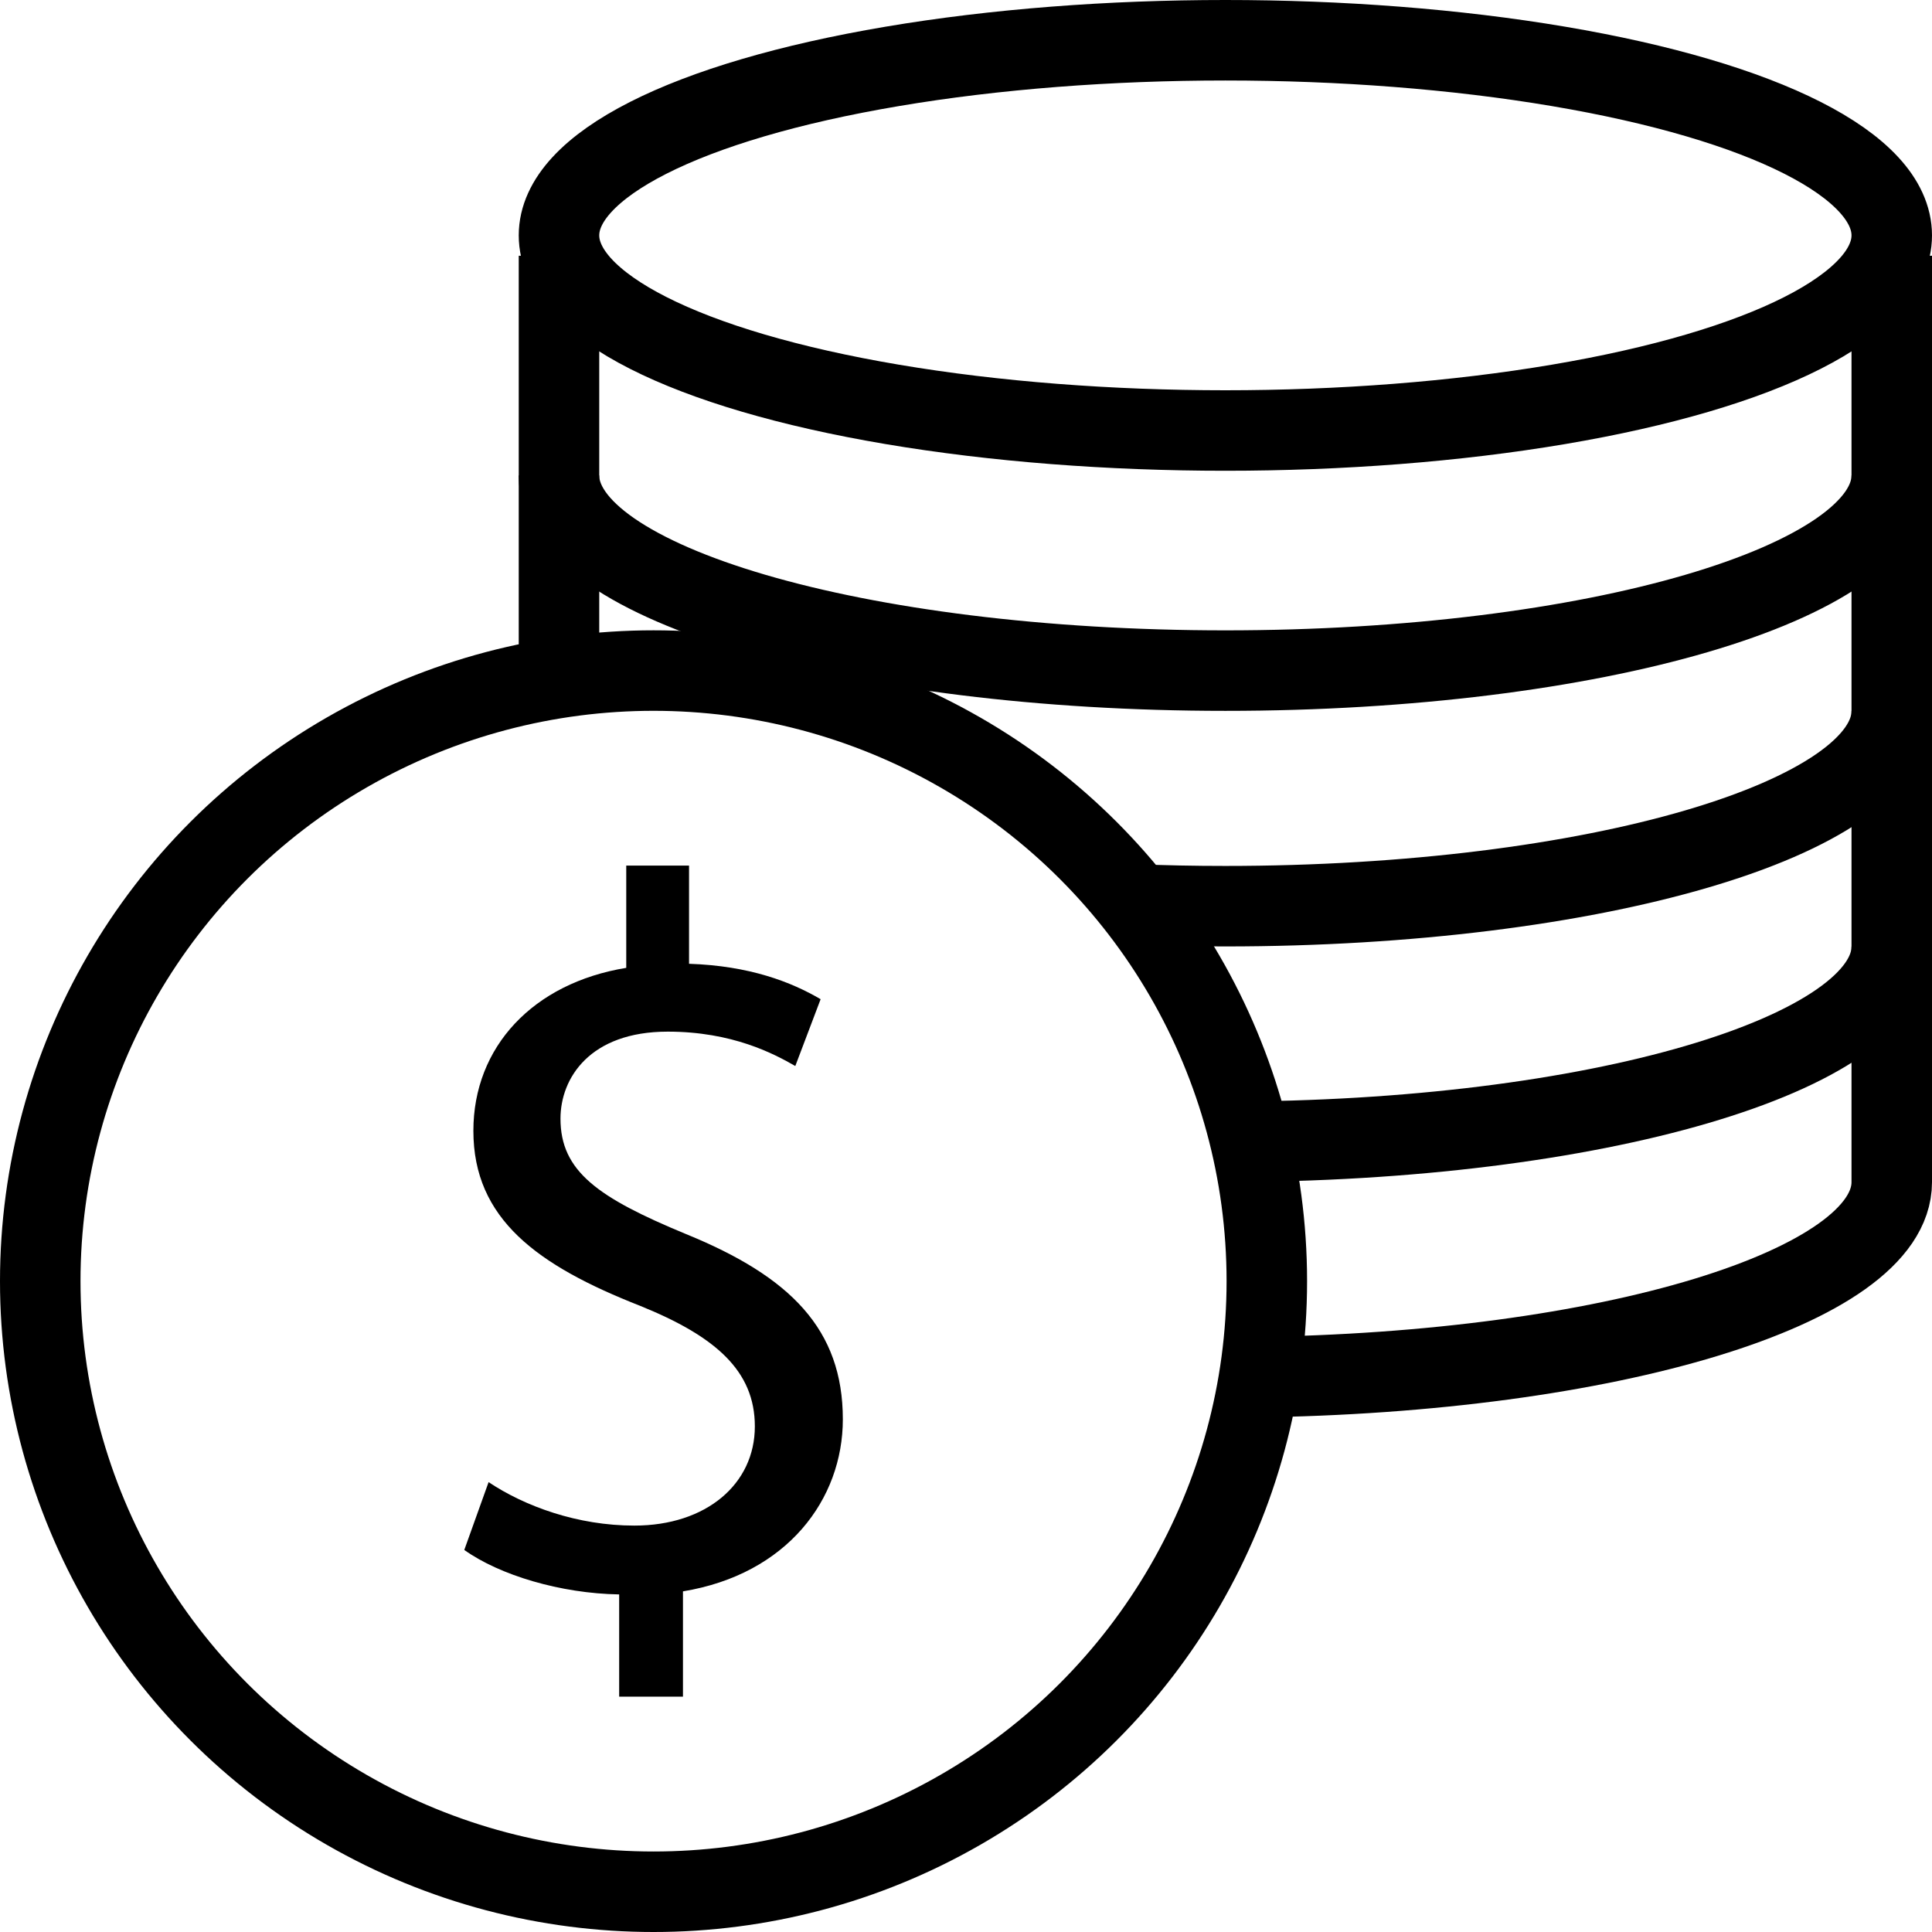 <svg xmlns="http://www.w3.org/2000/svg" xmlns:xlink="http://www.w3.org/1999/xlink" version="1.1" x="0px" y="0px" viewBox="0 0 48 48" enable-background="new 0 0 48 48" xml:space="preserve" width="48px" height="48px"><g><ellipse fill="none" stroke="#000000" stroke-width="2" stroke-miterlimit="10" cx="30.444" cy="5.848" rx="16.556" ry="4.848"/><path fill="none" stroke="#000000" stroke-width="2" stroke-miterlimit="10" d="M47,11.812c0,2.678-7.413,4.849-16.556,4.849   c-9.144,0-16.557-2.171-16.557-4.849"/><path fill="none" stroke="#000000" stroke-width="2" stroke-miterlimit="10" d="M47,17.665c0,2.678-7.413,4.849-16.556,4.849   c-0.777,0-1.542-0.015-2.29-0.046"/><path fill="none" stroke="#000000" stroke-width="2" stroke-miterlimit="10" d="M47,23.518c0,2.678-7.413,4.849-16.556,4.849"/><path fill="none" stroke="#000000" stroke-width="2" stroke-miterlimit="10" d="M30.444,34.22c0.231,0,0.463-0.001,0.692-0.004   C39.959,34.108,47,31.981,47,29.371V6.354"/><line fill="none" stroke="#000000" stroke-width="2" stroke-miterlimit="10" x1="13.888" y1="6.354" x2="13.888" y2="16.892"/><ellipse fill="none" stroke="#000000" stroke-width="2" stroke-miterlimit="10" cx="16.237" cy="31.83" rx="15.237" ry="15.17"/><g><path d="M15.383,42.154v-2.541c-1.458-0.024-2.969-0.478-3.848-1.105l0.604-1.685c0.904,0.603,2.212,1.08,3.621,1.08    c1.785,0,2.994-1.031,2.994-2.465c0-1.383-0.981-2.237-2.843-2.992c-2.565-1.006-4.15-2.163-4.15-4.351    c0-2.088,1.485-3.671,3.798-4.049v-2.541h1.56v2.44c1.508,0.05,2.539,0.452,3.269,0.88l-0.629,1.66    c-0.528-0.303-1.56-0.854-3.169-0.854c-1.937,0-2.665,1.156-2.665,2.162c0,1.308,0.931,1.962,3.118,2.867    c2.59,1.056,3.897,2.363,3.897,4.602c0,1.987-1.382,3.849-3.972,4.275v2.616H15.383z"/></g></g></svg>
